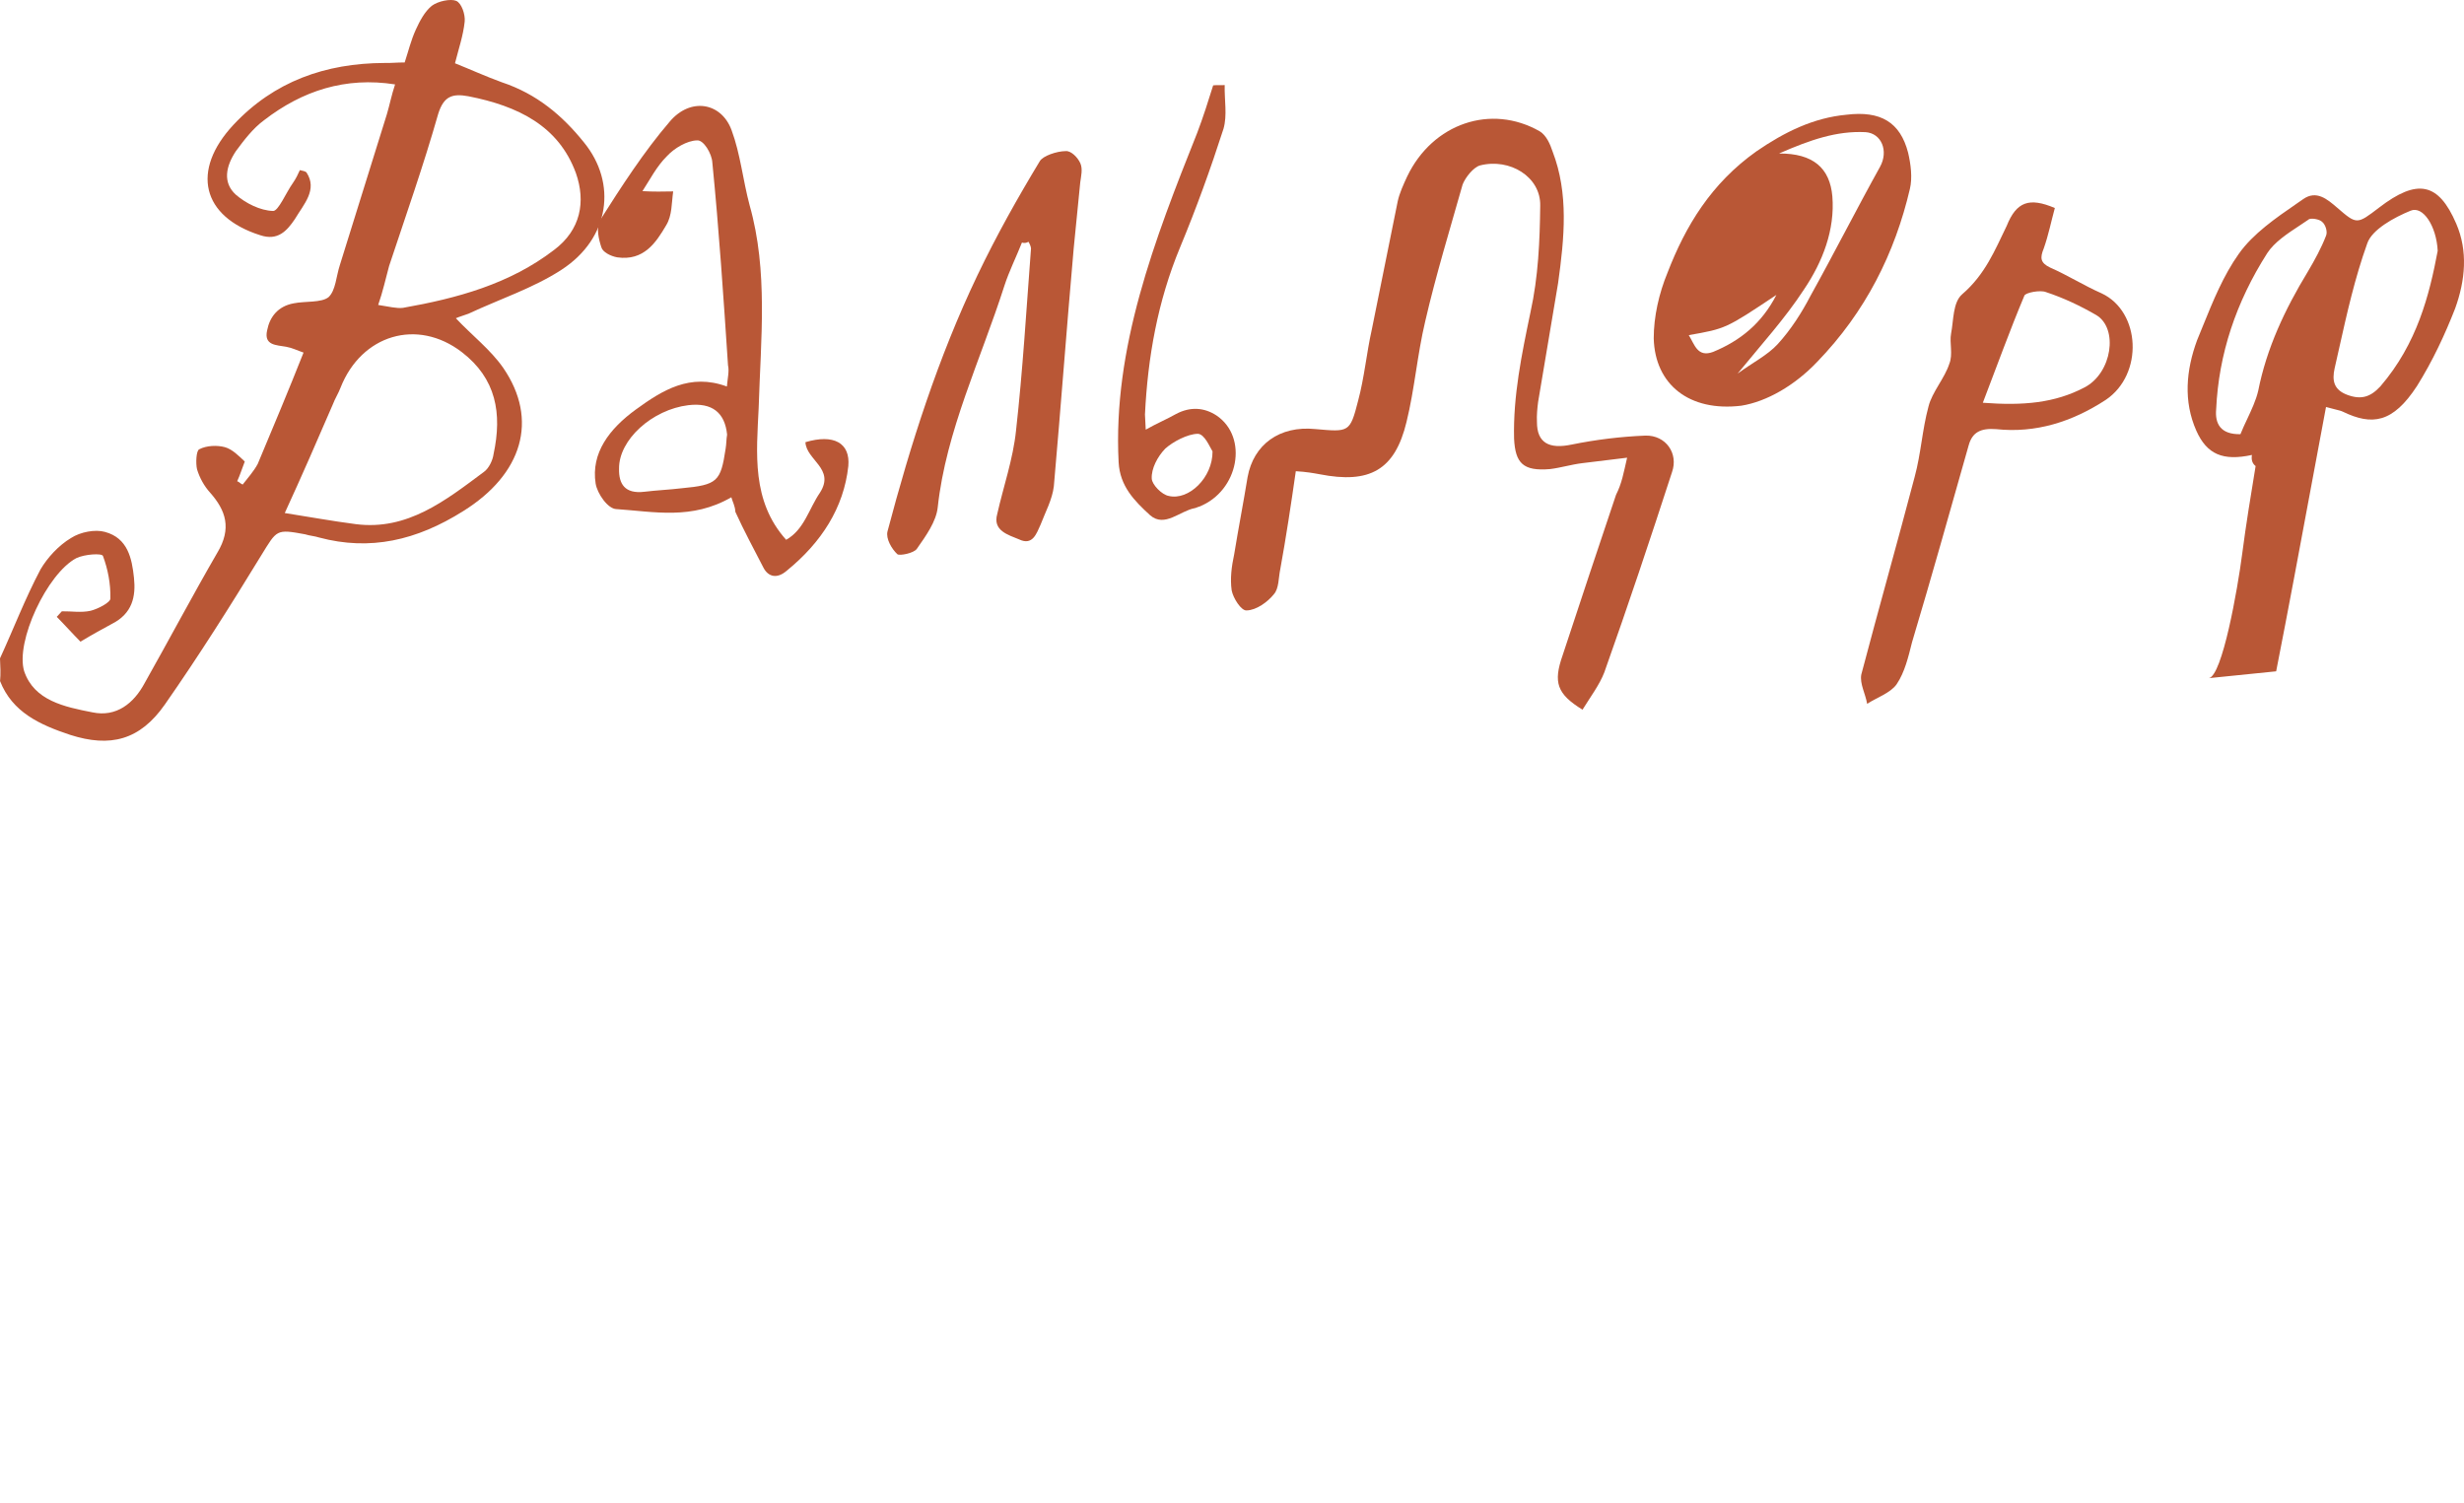 <?xml version="1.0" encoding="UTF-8"?> <svg xmlns="http://www.w3.org/2000/svg" viewBox="0 0 88.976 54.268" fill="none"><path d="M0 23.774C0.488 22.715 0.898 21.63 1.463 20.562C1.712 20.139 2.115 19.697 2.565 19.428C2.902 19.209 3.438 19.108 3.79 19.208C4.612 19.429 4.764 20.16 4.838 20.865C4.909 21.535 4.786 22.157 4.032 22.534C3.694 22.718 3.355 22.902 2.905 23.171C2.621 22.884 2.334 22.562 2.05 22.275C2.123 22.195 2.16 22.155 2.233 22.075C2.58 22.068 2.931 22.133 3.275 22.055C3.542 21.987 3.993 21.753 3.986 21.612C3.998 21.075 3.895 20.552 3.717 20.074C3.674 19.972 3.058 20.011 2.756 20.155C1.702 20.711 0.549 23.172 0.873 24.239C1.234 25.302 2.326 25.526 3.34 25.724C4.199 25.905 4.83 25.4 5.219 24.675C6.107 23.103 6.954 21.501 7.844 19.965C8.379 19.078 8.154 18.428 7.581 17.783C7.377 17.558 7.208 17.257 7.115 16.947C7.066 16.739 7.082 16.273 7.195 16.224C7.459 16.085 7.844 16.073 8.118 16.147C8.392 16.221 8.637 16.477 8.839 16.666C8.736 16.929 8.67 17.151 8.565 17.378C8.644 17.404 8.686 17.47 8.764 17.497C8.946 17.26 9.165 17.019 9.307 16.752C9.859 15.436 10.412 14.119 10.961 12.732C10.726 12.653 10.567 12.565 10.333 12.522C9.982 12.458 9.52 12.478 9.647 11.927C9.739 11.452 10.029 11.06 10.603 10.954C11.023 10.868 11.606 10.94 11.866 10.729C12.124 10.484 12.138 9.982 12.272 9.573C12.839 7.755 13.405 5.937 13.972 4.119C14.071 3.786 14.132 3.457 14.266 3.048C12.476 2.766 10.918 3.276 9.542 4.336C9.132 4.636 8.806 5.068 8.516 5.461C8.157 6.004 8.031 6.59 8.517 7.031C8.88 7.344 9.394 7.603 9.859 7.618C10.052 7.63 10.328 6.954 10.581 6.602C10.689 6.446 10.759 6.295 10.828 6.143C10.945 6.165 11.024 6.191 11.064 6.222C11.481 6.849 10.966 7.376 10.646 7.915C10.358 8.342 10.028 8.704 9.4 8.495C7.281 7.824 6.89 6.158 8.43 4.507C9.897 2.937 11.757 2.282 13.881 2.274C14.113 2.281 14.343 2.253 14.613 2.256C14.748 1.847 14.843 1.443 15.018 1.065C15.157 0.762 15.333 0.419 15.593 0.209C15.817 0.039 16.276 -0.052 16.473 0.031C16.67 0.114 16.806 0.526 16.78 0.779C16.728 1.285 16.559 1.77 16.43 2.285C16.981 2.504 17.534 2.758 18.124 2.972C19.381 3.39 20.307 4.17 21.09 5.146C22.282 6.608 22.033 8.601 20.274 9.743C19.264 10.401 18.048 10.799 16.916 11.329C16.764 11.384 16.574 11.442 16.461 11.492C17.031 12.101 17.714 12.625 18.171 13.283C19.461 15.161 18.863 17.126 16.728 18.456C15.043 19.518 13.363 19.901 11.523 19.41C11.366 19.358 11.173 19.346 11.016 19.294C9.963 19.1 10.004 19.131 9.432 20.057C8.324 21.87 7.178 23.687 5.952 25.442C5.051 26.73 3.983 27.002 2.531 26.536C1.432 26.17 0.444 25.719 0.002 24.595C0.028 24.342 0.014 24.058 0 23.774ZM10.283 18.526C11.178 18.667 11.996 18.817 12.851 18.928C14.716 19.165 16.091 18.07 17.469 17.045C17.656 16.916 17.795 16.613 17.823 16.396C18.137 14.929 17.92 13.671 16.676 12.715C15.07 11.482 13.053 12.085 12.298 13.997C12.23 14.184 12.087 14.415 12.019 14.602C11.465 15.883 10.91 17.164 10.283 18.526ZM13.656 11.012C14.046 11.071 14.32 11.145 14.55 11.117C16.502 10.773 18.408 10.256 20.007 9.026C20.975 8.301 21.156 7.28 20.797 6.253C20.172 4.544 18.707 3.829 16.914 3.476C16.329 3.369 16.025 3.477 15.825 4.108C15.299 5.957 14.655 7.784 14.05 9.607C13.92 10.087 13.826 10.527 13.656 11.012Z" fill="#B95736"></path><path fill-rule="evenodd" clip-rule="evenodd" d="M79.309 15.551C79.691 16.409 80.271 16.655 81.318 16.429C81.289 16.606 81.333 16.74 81.451 16.83C81.276 17.892 81.102 18.954 80.965 20.011C80.802 21.268 80.248 24.412 79.761 24.489L82.193 24.242C82.641 21.962 83.054 19.738 83.469 17.505C83.642 16.572 83.816 15.638 83.993 14.697C84.138 14.738 84.249 14.765 84.338 14.787C84.459 14.817 84.539 14.836 84.606 14.869C85.652 15.372 86.403 15.285 87.282 13.934C87.843 13.036 88.288 12.082 88.657 11.137C89.023 10.123 89.123 9.07 88.696 8.078C88.056 6.59 87.292 6.435 85.908 7.498C85.508 7.804 85.308 7.957 85.12 7.958C84.93 7.96 84.752 7.807 84.395 7.499C84.04 7.193 83.646 6.857 83.17 7.19C83.096 7.241 83.021 7.293 82.946 7.345C82.17 7.88 81.364 8.435 80.848 9.16C80.285 9.951 79.915 10.866 79.551 11.763C79.48 11.938 79.409 12.112 79.338 12.285C78.937 13.372 78.841 14.494 79.309 15.551ZM87.047 7.609C87.491 7.419 87.982 8.16 88.026 9.058C87.726 10.655 87.283 12.407 85.96 13.948C85.601 14.337 85.266 14.445 84.765 14.26C84.265 14.075 84.21 13.734 84.303 13.307C84.358 13.065 84.412 12.822 84.467 12.578C84.749 11.316 85.034 10.042 85.48 8.797C85.644 8.292 86.454 7.851 87.047 7.609ZM81.146 15.135C81.06 15.318 80.974 15.499 80.903 15.679C80.185 15.693 79.977 15.3 80.027 14.774C80.118 12.785 80.745 10.907 81.868 9.146C82.126 8.747 82.591 8.44 83.052 8.137C83.155 8.068 83.258 8.001 83.358 7.932C83.43 7.854 83.773 7.918 83.854 8.013C83.972 8.104 84.06 8.371 83.992 8.518C83.824 8.954 83.581 9.399 83.337 9.809C82.498 11.19 81.848 12.584 81.545 14.112C81.464 14.458 81.303 14.799 81.146 15.135Z" fill="#B95736"></path><path d="M58.756 16.528C58.137 16.604 57.634 16.665 57.131 16.726C56.744 16.773 56.36 16.892 55.974 16.939C55.005 17.021 54.718 16.733 54.674 15.841C54.636 14.302 54.95 12.791 55.265 11.281C55.551 9.99 55.603 8.691 55.618 7.432C55.644 6.388 54.52 5.699 53.444 5.974C53.213 6.038 52.92 6.397 52.816 6.661C52.353 8.297 51.85 9.938 51.466 11.6C51.176 12.82 51.082 14.052 50.79 15.237C50.371 16.975 49.462 17.481 47.654 17.126C47.418 17.083 47.183 17.04 46.792 17.016C46.619 18.222 46.443 19.392 46.229 20.567C46.166 20.862 46.185 21.255 46.001 21.457C45.781 21.735 45.368 22.036 45.018 22.043C44.825 22.066 44.529 21.6 44.476 21.319C44.416 20.896 44.472 20.458 44.567 20.016C44.716 19.1 44.902 18.144 45.051 17.228C45.265 16.053 46.204 15.364 47.495 15.494C48.707 15.598 48.747 15.629 49.04 14.48C49.27 13.627 49.344 12.756 49.535 11.907C49.848 10.361 50.16 8.815 50.472 7.269C50.536 6.974 50.676 6.67 50.817 6.366C51.734 4.459 53.839 3.736 55.601 4.742C55.842 4.892 55.974 5.199 56.066 5.475C56.647 6.984 56.493 8.582 56.263 10.226C56.023 11.655 55.782 13.085 55.542 14.514C55.514 14.733 55.487 14.988 55.5 15.237C55.498 15.992 55.938 16.225 56.747 16.055C57.633 15.875 58.523 15.767 59.416 15.73C60.155 15.712 60.616 16.374 60.377 17.049C59.601 19.441 58.788 21.874 57.934 24.276C57.762 24.727 57.433 25.162 57.145 25.628C56.221 25.059 56.084 24.645 56.425 23.67C57.068 21.724 57.71 19.779 58.355 17.87C58.568 17.449 58.627 17.083 58.756 16.528Z" fill="#B95736"></path><path d="M62.881 14.65C61.004 14.878 59.761 13.889 59.717 12.22C59.716 11.436 59.906 10.594 60.216 9.844C60.865 8.162 61.79 6.624 63.428 5.463C64.434 4.771 65.488 4.252 66.677 4.143C67.902 3.994 68.616 4.406 68.902 5.512C69 5.927 69.063 6.419 68.967 6.822C68.426 9.132 67.375 11.255 65.615 13.072C64.81 13.918 63.798 14.503 62.881 14.65ZM64.241 5.543C65.474 5.536 66.078 6.068 66.167 7.091C66.265 8.29 65.822 9.448 65.14 10.457C64.459 11.502 63.618 12.423 62.746 13.491C63.267 13.107 63.831 12.825 64.196 12.424C64.671 11.904 65.065 11.286 65.381 10.677C66.231 9.149 67.038 7.555 67.887 6.027C68.206 5.454 67.943 4.809 67.363 4.772C66.32 4.721 65.373 5.049 64.241 5.543ZM60.982 12.102C61.191 12.433 61.292 12.919 61.86 12.708C62.842 12.304 63.62 11.675 64.147 10.649C62.319 11.868 62.319 11.868 60.982 12.102Z" fill="#B95736"></path><path d="M26.409 17.957C24.984 18.782 23.621 18.476 22.269 18.385C21.952 18.388 21.566 17.819 21.509 17.463C21.335 16.362 22.004 15.484 22.96 14.789C23.916 14.094 24.915 13.466 26.248 13.957C26.273 13.664 26.339 13.403 26.289 13.192C26.127 10.749 25.964 8.306 25.723 5.872C25.707 5.548 25.404 5.042 25.168 5.07C24.812 5.077 24.35 5.35 24.087 5.635C23.709 6.007 23.457 6.508 23.199 6.902C23.596 6.926 23.953 6.919 24.309 6.912C24.25 7.318 24.274 7.786 24.054 8.138C23.688 8.762 23.246 9.431 22.288 9.293C22.048 9.25 21.763 9.103 21.715 8.928C21.622 8.649 21.521 8.227 21.666 7.956C22.438 6.74 23.247 5.483 24.183 4.393C24.931 3.505 26.05 3.696 26.418 4.702C26.739 5.568 26.825 6.499 27.069 7.412C27.743 9.793 27.471 12.252 27.396 14.724C27.32 16.362 27.129 18.088 28.388 19.493C29.044 19.124 29.205 18.38 29.611 17.788C30.162 16.924 29.116 16.616 29.084 15.968C30.099 15.664 30.71 15.989 30.633 16.831C30.471 18.336 29.662 19.592 28.405 20.613C28.063 20.908 27.743 20.838 27.567 20.497C27.216 19.815 26.866 19.17 26.554 18.483C26.543 18.267 26.458 18.133 26.409 17.957ZM24.855 14.632C23.555 14.79 22.341 15.878 22.354 16.927C22.342 17.471 22.559 17.843 23.268 17.758C23.701 17.705 24.176 17.684 24.609 17.632C25.911 17.511 26.024 17.388 26.202 16.208C26.233 16.023 26.225 15.879 26.256 15.694C26.177 14.907 25.722 14.528 24.855 14.632Z" fill="#B95736"></path><path d="M36.903 8.759C36.692 9.291 36.44 9.792 36.269 10.319C35.414 12.992 34.16 15.568 33.862 18.318C33.809 18.831 33.439 19.346 33.107 19.82C32.997 19.978 32.487 20.076 32.405 20.014C32.198 19.822 31.982 19.45 32.048 19.189C32.879 16.049 33.869 12.926 35.301 9.93C35.981 8.509 36.743 7.15 37.546 5.823C37.655 5.629 38.161 5.459 38.477 5.457C38.674 5.433 38.924 5.692 39.013 5.899C39.103 6.105 39.037 6.366 39.008 6.587C38.93 7.392 38.85 8.162 38.772 8.967C38.519 11.82 38.307 14.704 38.055 17.557C38 18.034 37.746 18.499 37.572 18.954C37.429 19.261 37.293 19.711 36.807 19.481C36.403 19.313 35.842 19.163 36.01 18.564C36.236 17.56 36.583 16.577 36.689 15.551C36.935 13.351 37.063 11.164 37.23 8.973C37.226 8.901 37.181 8.798 37.138 8.731C37.062 8.776 36.983 8.786 36.903 8.759Z" fill="#B95736"></path><path d="M74.201 7.512C74.068 7.997 73.974 8.478 73.802 8.968C73.662 9.31 73.671 9.49 74.033 9.663C74.677 9.945 75.246 10.31 75.89 10.593C77.3 11.252 77.413 13.513 76.043 14.438C74.823 15.236 73.506 15.649 72.082 15.497C71.529 15.456 71.221 15.601 71.088 16.087C70.419 18.443 69.751 20.835 69.043 23.197C68.912 23.718 68.782 24.275 68.489 24.708C68.269 25.024 67.766 25.193 67.423 25.416C67.366 25.061 67.15 24.69 67.212 24.358C67.841 21.97 68.51 19.614 69.138 17.226C69.371 16.368 69.408 15.533 69.64 14.674C69.772 14.152 70.22 13.665 70.39 13.138C70.53 12.796 70.391 12.38 70.454 12.047C70.548 11.566 70.515 10.92 70.855 10.626C71.685 9.912 72.035 9.038 72.463 8.156C72.813 7.283 73.277 7.118 74.201 7.512ZM71.601 14.544C73.063 14.655 74.199 14.554 75.273 13.99C76.27 13.472 76.504 11.854 75.693 11.375C75.126 11.047 74.521 10.759 73.881 10.548C73.68 10.464 73.134 10.566 73.1 10.679C72.573 11.934 72.124 13.181 71.601 14.544Z" fill="#B95736"></path><path d="M44.224 3.071C44.211 3.622 44.322 4.158 44.181 4.65C43.715 6.095 43.205 7.508 42.614 8.93C41.8 10.89 41.446 12.908 41.345 14.969C41.353 15.115 41.362 15.297 41.373 15.515C41.778 15.286 42.144 15.134 42.467 14.95C42.994 14.67 43.496 14.722 43.926 15.002C45.09 15.784 44.733 17.729 43.306 18.295C43.265 18.3 43.184 18.346 43.143 18.35C42.607 18.448 42.056 19.061 41.533 18.608C40.966 18.088 40.439 17.562 40.394 16.689C40.181 12.577 41.685 8.671 43.232 4.796C43.451 4.221 43.63 3.652 43.808 3.082C43.974 3.063 44.1 3.085 44.224 3.071ZM43.785 16.3C43.695 16.164 43.503 15.673 43.253 15.665C42.879 15.672 42.353 15.952 42.075 16.203C41.798 16.491 41.571 16.92 41.59 17.284C41.601 17.502 41.953 17.865 42.204 17.909C42.921 18.083 43.793 17.251 43.785 16.3Z" fill="#B95736"></path></svg> 
